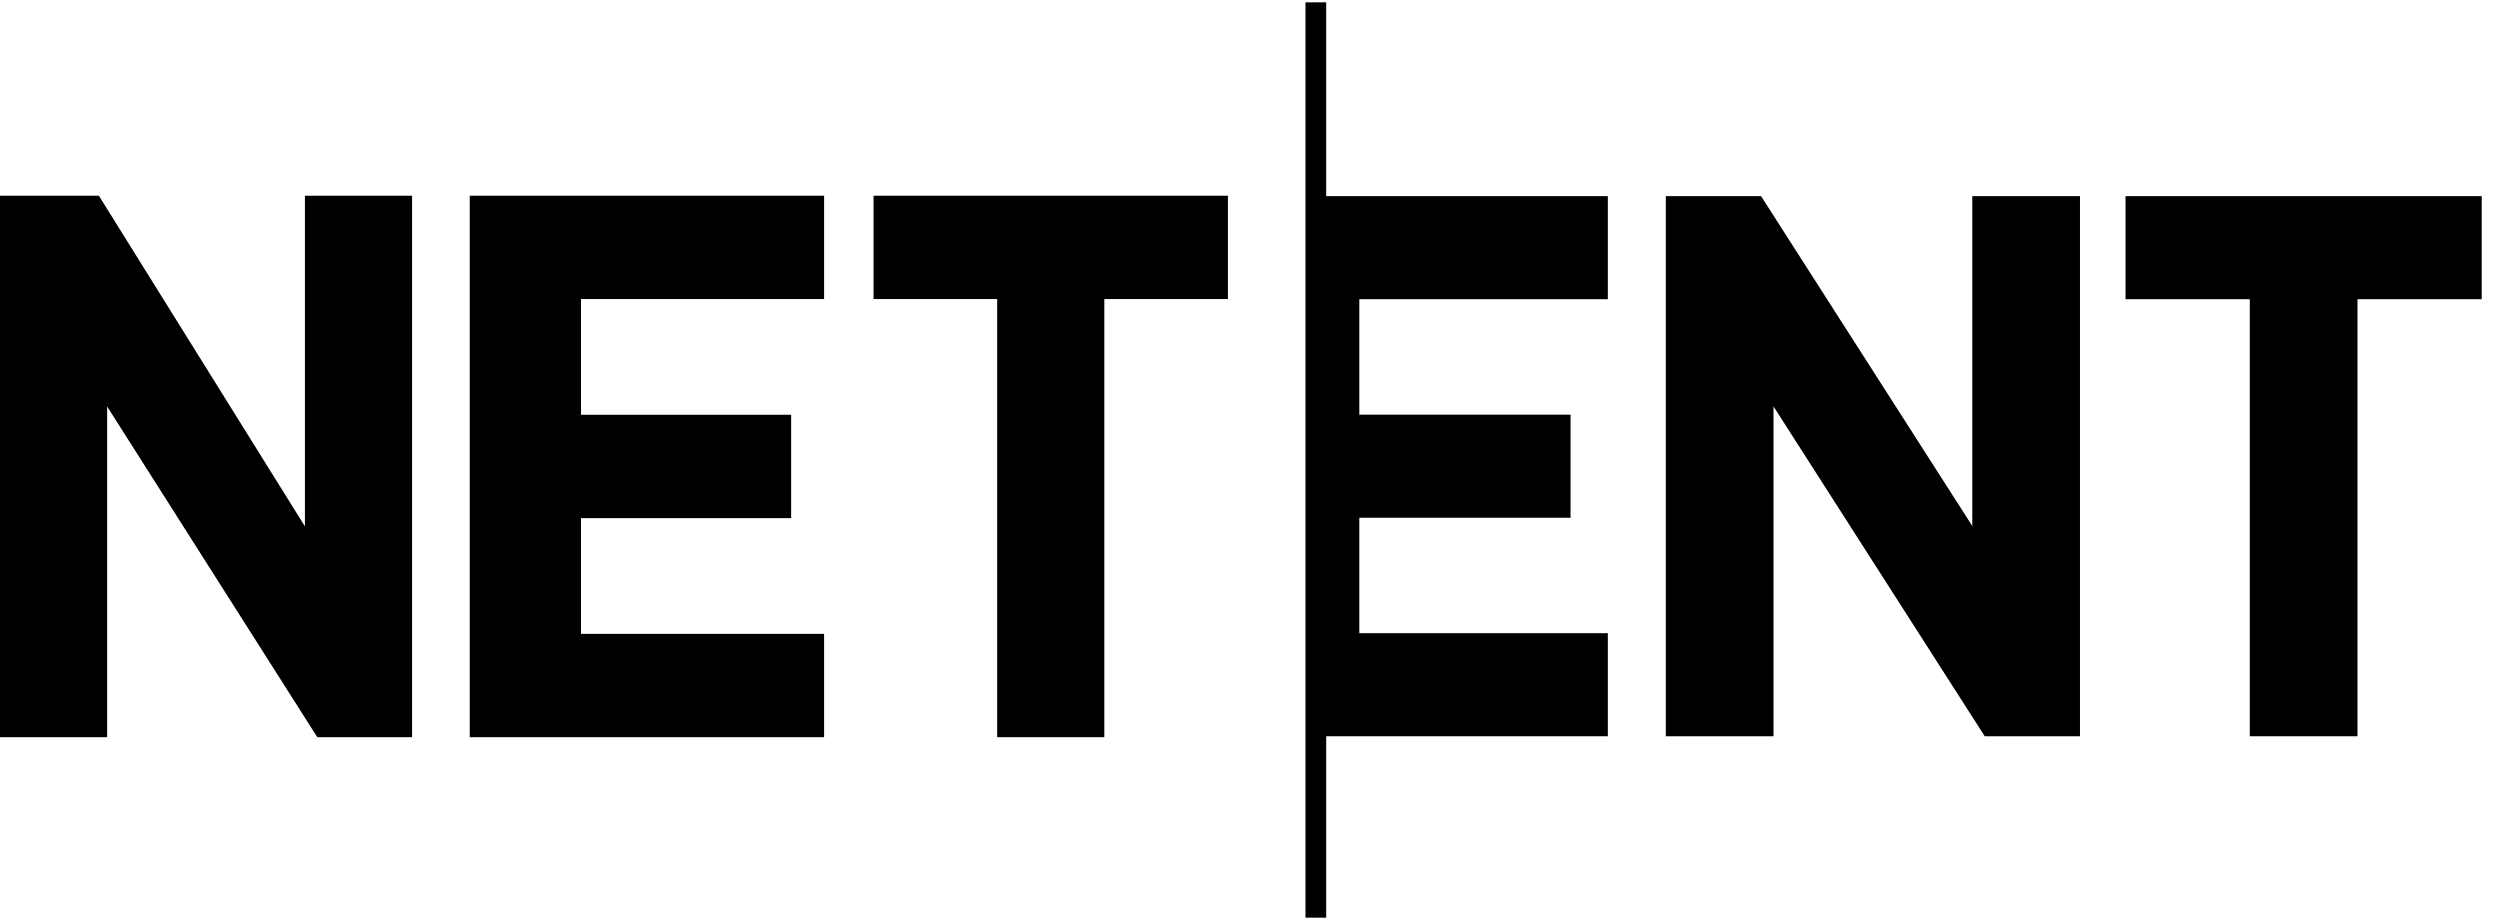 <svg width="92" height="34" viewBox="0 0 92 34" fill="none" xmlns="http://www.w3.org/2000/svg">
    <path d="M78.22 7.218H91.327V11.011H86.755V27.094H82.792V11.011H78.22V7.218Z" fill="#000000"/>
    <path d="M61.302 7.218H64.807L72.58 19.356V7.218H76.543V27.094H73.038L65.265 14.956V27.094H61.302V7.218Z" fill="#000000"/>
    <path d="M48.804 7.218H59.168V11.011H50.023V15.259H57.796V19.053H50.023V23.301H59.168V27.094H48.804V33.77H48.042V0.086H48.804V7.218Z" fill="#000000"/>
    <path d="M17.287 7.203H30.327V11.005H21.381V15.264H29.114V19.067H21.381V23.326H30.327V27.128H17.287V7.203Z" fill="#000000"/>
    <path d="M0 7.203H3.639L11.221 19.371V7.203H15.164V27.128H11.676L3.943 14.96V27.128H0V7.203Z" fill="#000000"/>
    <path d="M32.147 7.203H45.188V11.005H40.639V27.128H36.696V11.005H32.147V7.203Z" fill="#000000"/>
</svg>
